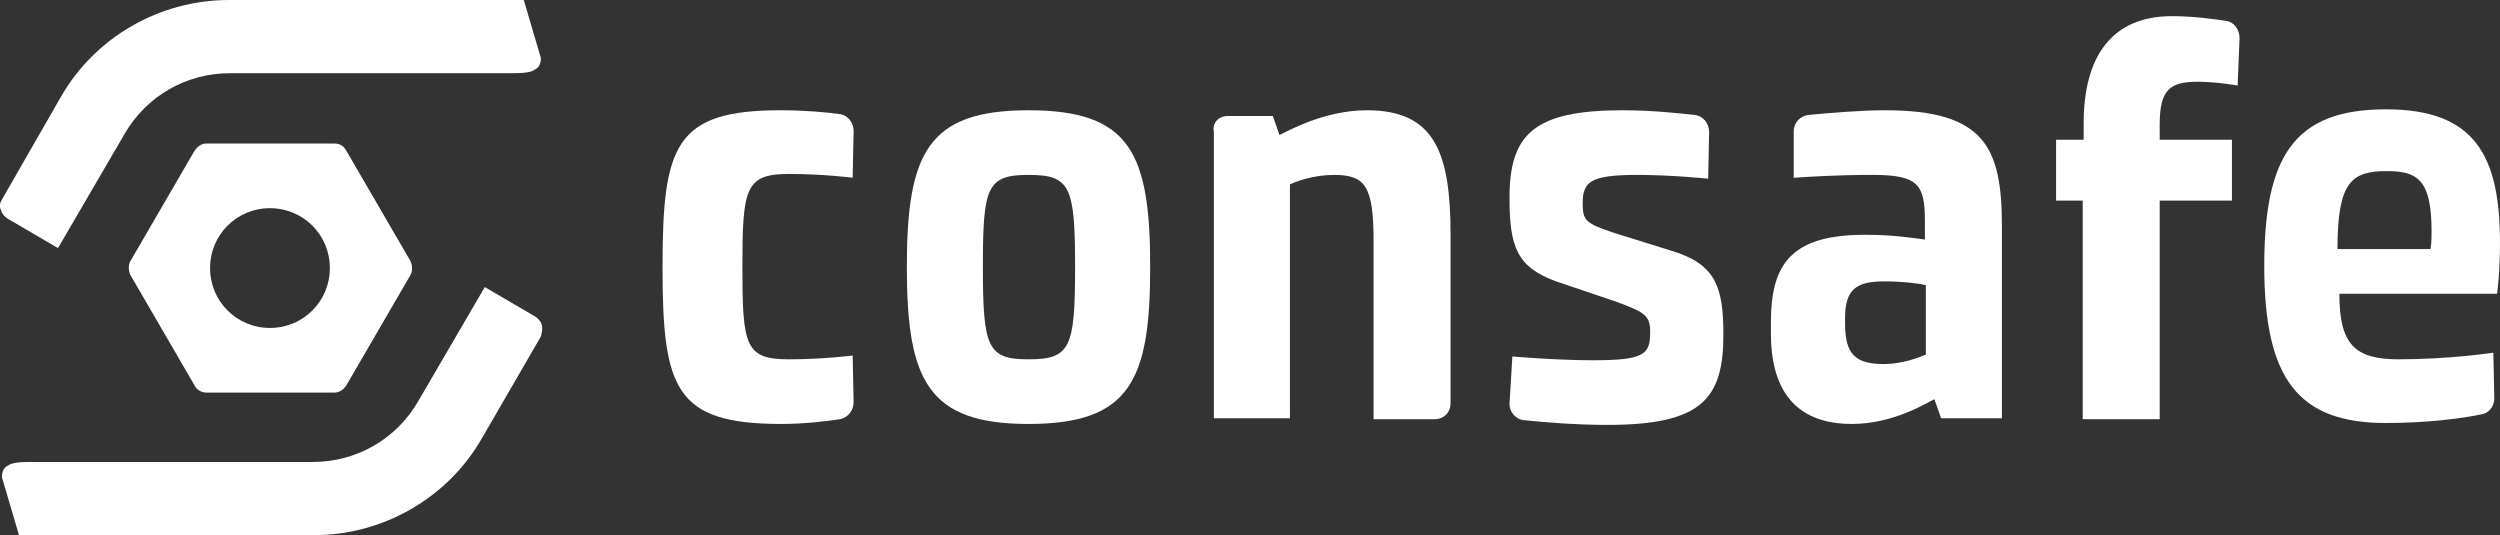 <?xml version="1.0" encoding="utf-8"?>
<!-- Generator: Adobe Illustrator 21.0.0, SVG Export Plug-In . SVG Version: 6.00 Build 0)  -->
<svg version="1.1" id="Ebene_1" xmlns="http://www.w3.org/2000/svg" xmlns:xlink="http://www.w3.org/1999/xlink" x="0px" y="0px"
	 viewBox="0 0 263 56.3" style="enable-background:new 0 0 263 56.3;" xml:space="preserve">
<rect x="0" y="0" width="263" height="56.3" fill="#333333" stroke="none"/>
<style type="text/css">
	.st0{fill:#FFFFFF;}
</style>
<g>
	<path class="st0" d="M34.7,28.2c0,3.5-2.8,6.3-6.3,6.3s-6.3-2.8-6.3-6.3c0-3.5,2.8-6.3,6.3-6.3S34.7,24.7,34.7,28.2 M35.2,15.1
		H21.7c-0.5,0-0.9,0.3-1.2,0.7l-6.8,11.7c-0.2,0.4-0.2,0.9,0,1.4l6.8,11.7c0.2,0.4,0.7,0.7,1.2,0.7h13.5c0.5,0,0.9-0.3,1.2-0.7
		l6.8-11.7c0.2-0.4,0.2-0.9,0-1.4l-6.8-11.7C36.1,15.3,35.7,15.1,35.2,15.1"/>
	<path class="st0" d="M57,34.2c-0.1-0.4-0.4-0.7-0.7-0.9L51,30.2l-7,12c-2.3,4-6.5,6.4-11.1,6.4h-3.4H9.4H3.1
		c-1.2,0-1.9,0.1-2.3,0.4c-0.4,0.2-0.6,0.6-0.6,1.2l1.8,6.1h7.5h19h4.5c7.3,0,14.1-3.9,17.7-10.2l6.2-10.7C57,35,57.1,34.6,57,34.2"
		/>
	<path class="st0" d="M0.1,22.1c0.1,0.4,0.4,0.7,0.7,0.9l5.3,3.1l7-12c2.3-4,6.5-6.4,11.1-6.4h3.4h20.1H54c1.2,0,1.9-0.1,2.3-0.4
		c0.4-0.2,0.6-0.6,0.6-1.2L55.1,0h-7.5h-19h-4.5C16.8,0,10,3.9,6.4,10.2L0.2,21C0,21.3-0.1,21.7,0.1,22.1"/>
	<g>
		<path class="st0" d="M69.7,28.1c0-12.8,1.3-16.5,12.4-16.5c2.5,0,4.8,0.2,6.2,0.4c0.9,0.1,1.5,0.9,1.5,1.8l-0.1,4.9
			c0,0-3-0.4-6.7-0.4c-4.6,0-4.9,1.5-4.9,9.8c0,8.3,0.3,9.7,4.9,9.7c3.6,0,6.7-0.4,6.7-0.4l0.1,4.9c0,0.9-0.6,1.6-1.4,1.8
			c-1.4,0.2-3.7,0.5-6.2,0.5C71,44.6,69.7,40.9,69.7,28.1z"/>
		<path class="st0" d="M95.4,28.1c0-12,2.2-16.5,12.8-16.5c10.7,0,12.8,4.5,12.8,16.5c0,11.9-2.1,16.5-12.8,16.5
			C97.6,44.6,95.4,40,95.4,28.1z M113.1,28.1c0-8.5-0.5-9.7-4.9-9.7c-4.4,0-4.8,1.3-4.8,9.7c0,8.5,0.5,9.7,4.8,9.7
			C112.6,37.8,113.1,36.6,113.1,28.1z"/>
		<path class="st0" d="M129.2,12.2h4.7l0.7,2c0.7-0.3,4.6-2.6,9.2-2.6c7.1,0,8.8,4.4,8.8,13.1v17.7c0,1-0.7,1.7-1.7,1.7h-6.4V25.4
			c0-5.9-0.9-7-4.2-7c-2.1,0-4,0.7-4.6,1V44h-8V13.9C127.5,12.9,128.2,12.2,129.2,12.2z"/>
		<path class="st0" d="M159.1,37.5c0,0,4.6,0.4,8.5,0.4c5.3,0,6-0.6,6-2.9c0-1.8-0.5-2.1-3.4-3.2l-6.5-2.2c-4.1-1.5-4.9-3.6-4.9-8.8
			c0-6.7,2.6-9.2,11.9-9.2c3,0,5.9,0.3,7.6,0.5c0.9,0.1,1.5,0.9,1.5,1.8l-0.1,4.9c0,0-3.8-0.4-7.4-0.4c-5,0-5.8,0.7-5.8,3
			c0,1.8,0.3,2.1,3.3,3.1l6.1,1.9c4.6,1.4,5.4,3.8,5.4,8.8c0,6.7-2.2,9.5-12.2,9.5c-3.4,0-6.9-0.3-8.8-0.5c-0.9-0.1-1.5-0.9-1.5-1.7
			L159.1,37.5z"/>
		<path class="st0" d="M186.3,33.9c0-6.2,2.2-9.2,9.9-9.2c2.9,0,4.8,0.3,6.3,0.5v-1.9c0-3.9-0.7-4.9-5.5-4.9c-3.8,0-6.8,0.2-8.3,0.3
			v-4.9c0-0.9,0.7-1.6,1.5-1.7c2-0.2,5.5-0.5,8.1-0.5c10.5,0,12.3,3.9,12.3,12.2V44h-6.4l-0.7-2c-0.7,0.3-4.2,2.6-8.7,2.6
			c-4.5,0-8.5-2.1-8.5-9.5V33.9z M198.2,38.3c1.9,0,3.7-0.7,4.4-1v-7.3c-0.8-0.2-2.5-0.4-4.4-0.4c-3,0-4.1,0.9-4.1,3.9V34
			C194.1,37.2,195.1,38.3,198.2,38.3z"/>
		<path class="st0" d="M219.2,21.1h-2.9v-6.4h2.9V13c0-7,2.9-11.3,9.3-11.3c2.2,0,4.4,0.3,5.7,0.5c0.8,0.1,1.4,0.9,1.4,1.8L235.4,9
			c0,0-2.2-0.4-4.2-0.4c-2.9,0-4,0.8-4,4.5v1.6h7.6v6.4h-7.6v23h-8.1V21.1z"/>
		<path class="st0" d="M252.3,37.8c5.5,0,10-0.7,10-0.7l0.1,4.8c0,0.9-0.6,1.6-1.4,1.7c-1.9,0.4-5.6,0.9-10,0.9
			c-9.2,0-12.8-4.6-12.8-16.5c0-11.5,3.1-16.5,12.8-16.5c9.4,0,12,4.9,12,14.1c0,3-0.3,5.3-0.3,5.3h-16.6
			C246.1,36.2,247.7,37.8,252.3,37.8z M255.7,26.1c0.1-0.5,0.1-1.3,0.1-1.8c0-5.4-1.5-6.3-4.7-6.3c-3.7,0-5.2,1.1-5.2,8.2H255.7z"/>
	</g>
</g>
</svg>
